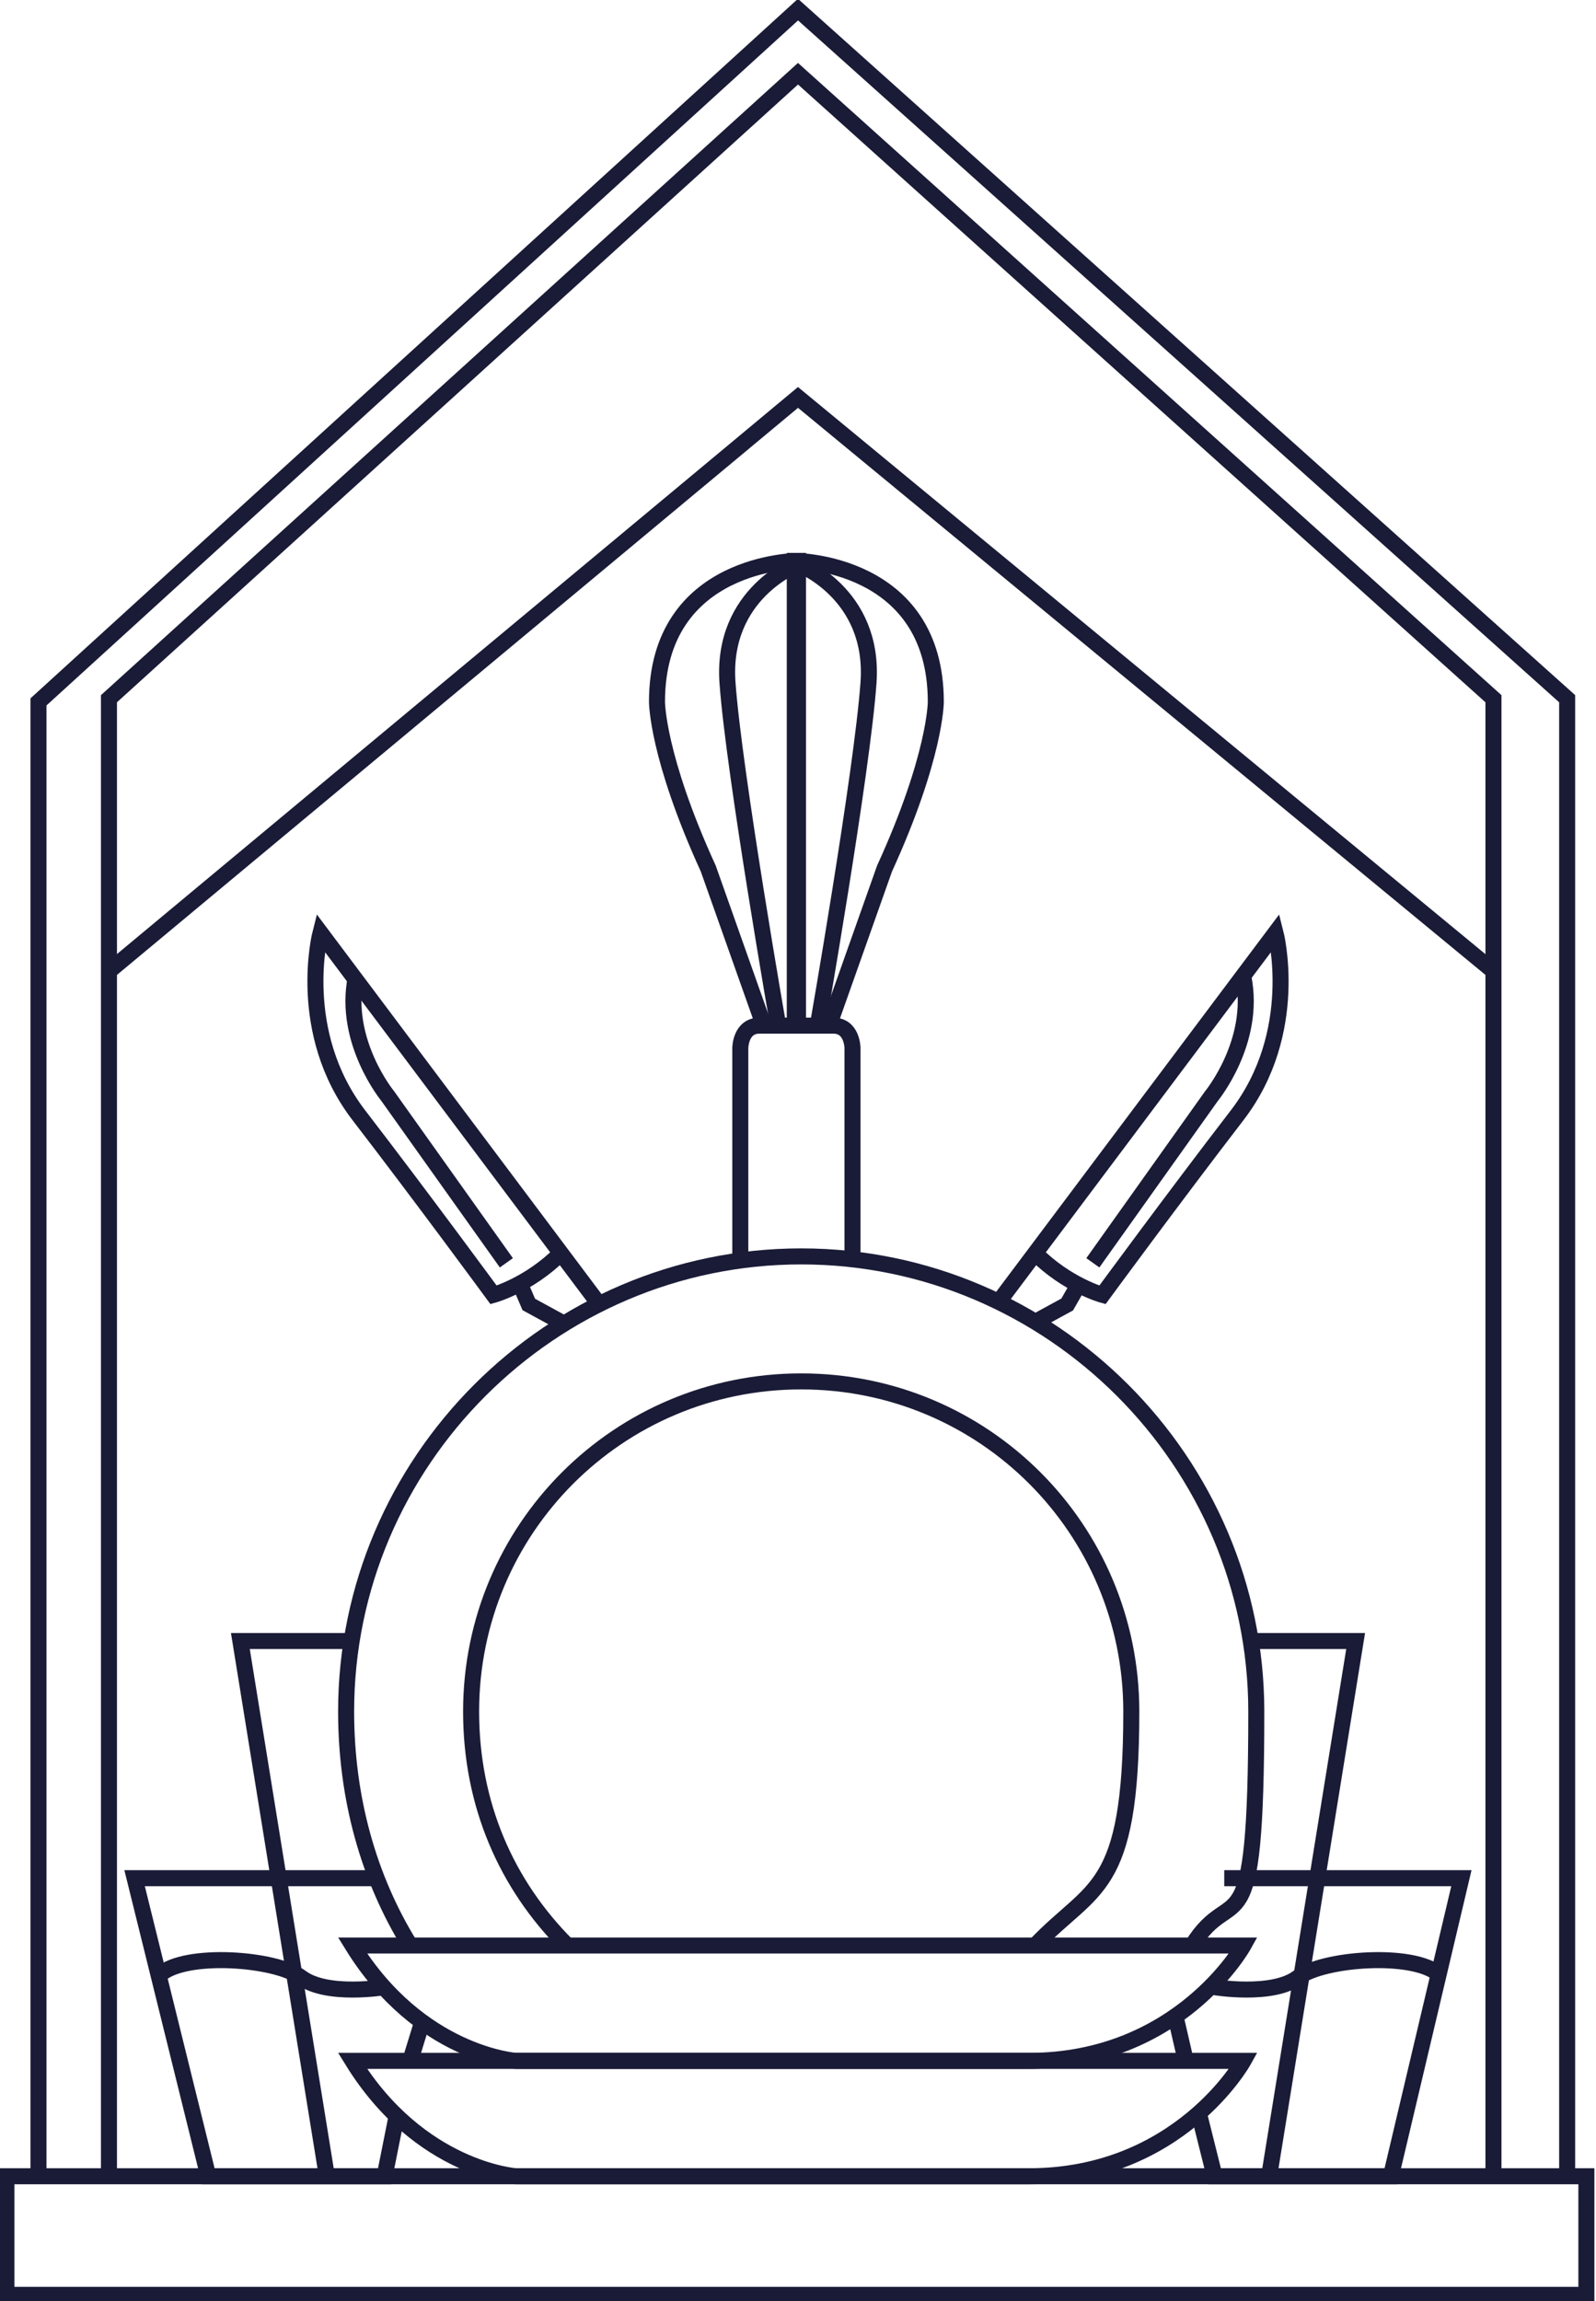 <svg xmlns="http://www.w3.org/2000/svg" id="a" viewBox="0 0 49.8 71.8"><rect x=".2" y="67.9" width="49.3" height="3.7" style="fill:none; stroke:#1a1b36; stroke-miterlimit:10; stroke-width:.5px;"></rect><polyline points="1.2 67.9 1.2 21.9 24.9 .3 48.9 21.8 48.9 67.9" style="fill:none; stroke:#1a1b36; stroke-miterlimit:10; stroke-width:.5px;"></polyline><polyline points="3.4 67.9 3.4 21.8 24.9 2.3 46.6 21.8 46.6 67.9" style="fill:none; stroke:#1a1b36; stroke-miterlimit:10; stroke-width:.5px;"></polyline><path d="M16.1,67.9s-3-.2-5.1-3.6h27.8s-2,3.6-6.7,3.6h-16Z" style="fill:none; stroke:#1a1b36; stroke-miterlimit:10; stroke-width:.5px;"></path><path d="M16.1,64.3s-3-.2-5.1-3.6h27.8s-2,3.6-6.7,3.6h-16Z" style="fill:none; stroke:#1a1b36; stroke-miterlimit:10; stroke-width:.5px;"></path><path d="M12.8,60.7c-1.3-2.1-2-4.6-2-7.3,0-7.8,6.4-14.2,14.2-14.2s14.2,6.4,14.2,14.2-.7,5.2-2,7.3" style="fill:none; stroke:#1a1b36; stroke-miterlimit:10; stroke-width:.5px;"></path><path d="M17.7,60.7c-1.9-1.9-3-4.4-3-7.3,0-5.7,4.6-10.3,10.3-10.3s10.3,4.6,10.3,10.3-1.2,5.4-3,7.3" style="fill:none; stroke:#1a1b36; stroke-miterlimit:10; stroke-width:.5px;"></path><polyline points="39.1 51.2 42.3 51.2 39.6 67.9" style="fill:none; stroke:#1a1b36; stroke-miterlimit:10; stroke-width:.5px;"></polyline><line x1="37" y1="64.3" x2="36.7" y2="63" style="fill:none; stroke:#1a1b36; stroke-miterlimit:10; stroke-width:.5px;"></line><polyline points="38.2 58.6 45.6 58.6 43.4 67.9 37.9 67.9 37.4 65.9" style="fill:none; stroke:#1a1b36; stroke-miterlimit:10; stroke-width:.5px;"></polyline><path d="M37.9,62s1.8.3,2.6-.3,3.6-.8,4.4-.1" style="fill:none; stroke:#1a1b36; stroke-miterlimit:10; stroke-width:.5px;"></path><polyline points="10.8 51.2 7.5 51.2 10.2 67.9" style="fill:none; stroke:#1a1b36; stroke-miterlimit:10; stroke-width:.5px;"></polyline><line x1="12.8" y1="64.3" x2="13.2" y2="63" style="fill:none; stroke:#1a1b36; stroke-miterlimit:10; stroke-width:.5px;"></line><polyline points="11.6 58.6 4.2 58.6 6.5 67.9 12 67.9 12.4 65.9" style="fill:none; stroke:#1a1b36; stroke-miterlimit:10; stroke-width:.5px;"></polyline><path d="M12,62s-1.8.3-2.6-.3-3.6-.8-4.4-.1" style="fill:none; stroke:#1a1b36; stroke-miterlimit:10; stroke-width:.5px;"></path><path d="M23.1,39.3v-6.6s0-.7.6-.7h1.2v-14.5s-4.4,0-4.4,4.4c0,0,0,1.7,1.6,5.2l1.7,4.8" style="fill:none; stroke:#1a1b36; stroke-miterlimit:10; stroke-width:.5px;"></path><path d="M24.9,17.6s-2.4.9-2.2,3.7c.2,2.8,1.6,10.8,1.6,10.8" style="fill:none; stroke:#1a1b36; stroke-miterlimit:10; stroke-width:.5px;"></path><path d="M26.6,39.3v-6.6s0-.7-.6-.7h-1.2v-14.5s4.4,0,4.4,4.4c0,0,0,1.7-1.6,5.2l-1.7,4.8" style="fill:none; stroke:#1a1b36; stroke-miterlimit:10; stroke-width:.5px;"></path><path d="M24.9,17.6s2.4.9,2.2,3.7-1.6,10.8-1.6,10.8" style="fill:none; stroke:#1a1b36; stroke-miterlimit:10; stroke-width:.5px;"></path><path d="M18.7,40.7l-8.7-11.6s-.8,3.1,1.2,5.7c2,2.6,4.2,5.6,4.2,5.6,0,0,1.1-.3,2.1-1.3" style="fill:none; stroke:#1a1b36; stroke-miterlimit:10; stroke-width:.5px;"></path><polyline points="16.2 40 16.5 40.7 17.6 41.3" style="fill:none; stroke:#1a1b36; stroke-miterlimit:10; stroke-width:.5px;"></polyline><path d="M15.8,39.4l-3.7-5.2s-1.4-1.7-1-3.7" style="fill:none; stroke:#1a1b36; stroke-miterlimit:10; stroke-width:.5px;"></path><path d="M31.1,40.7l8.7-11.6s.8,3.1-1.2,5.7c-2,2.6-4.2,5.6-4.2,5.6,0,0-1.1-.3-2.1-1.3" style="fill:none; stroke:#1a1b36; stroke-miterlimit:10; stroke-width:.5px;"></path><polyline points="33.7 40 33.3 40.7 32.2 41.3" style="fill:none; stroke:#1a1b36; stroke-miterlimit:10; stroke-width:.5px;"></polyline><path d="M34.1,39.4l3.7-5.2s1.4-1.7,1-3.7" style="fill:none; stroke:#1a1b36; stroke-miterlimit:10; stroke-width:.5px;"></path><polyline points="3.4 30.3 24.9 12.4 46.6 30.3" style="fill:none; stroke:#1a1b36; stroke-miterlimit:10; stroke-width:.5px;"></polyline></svg>